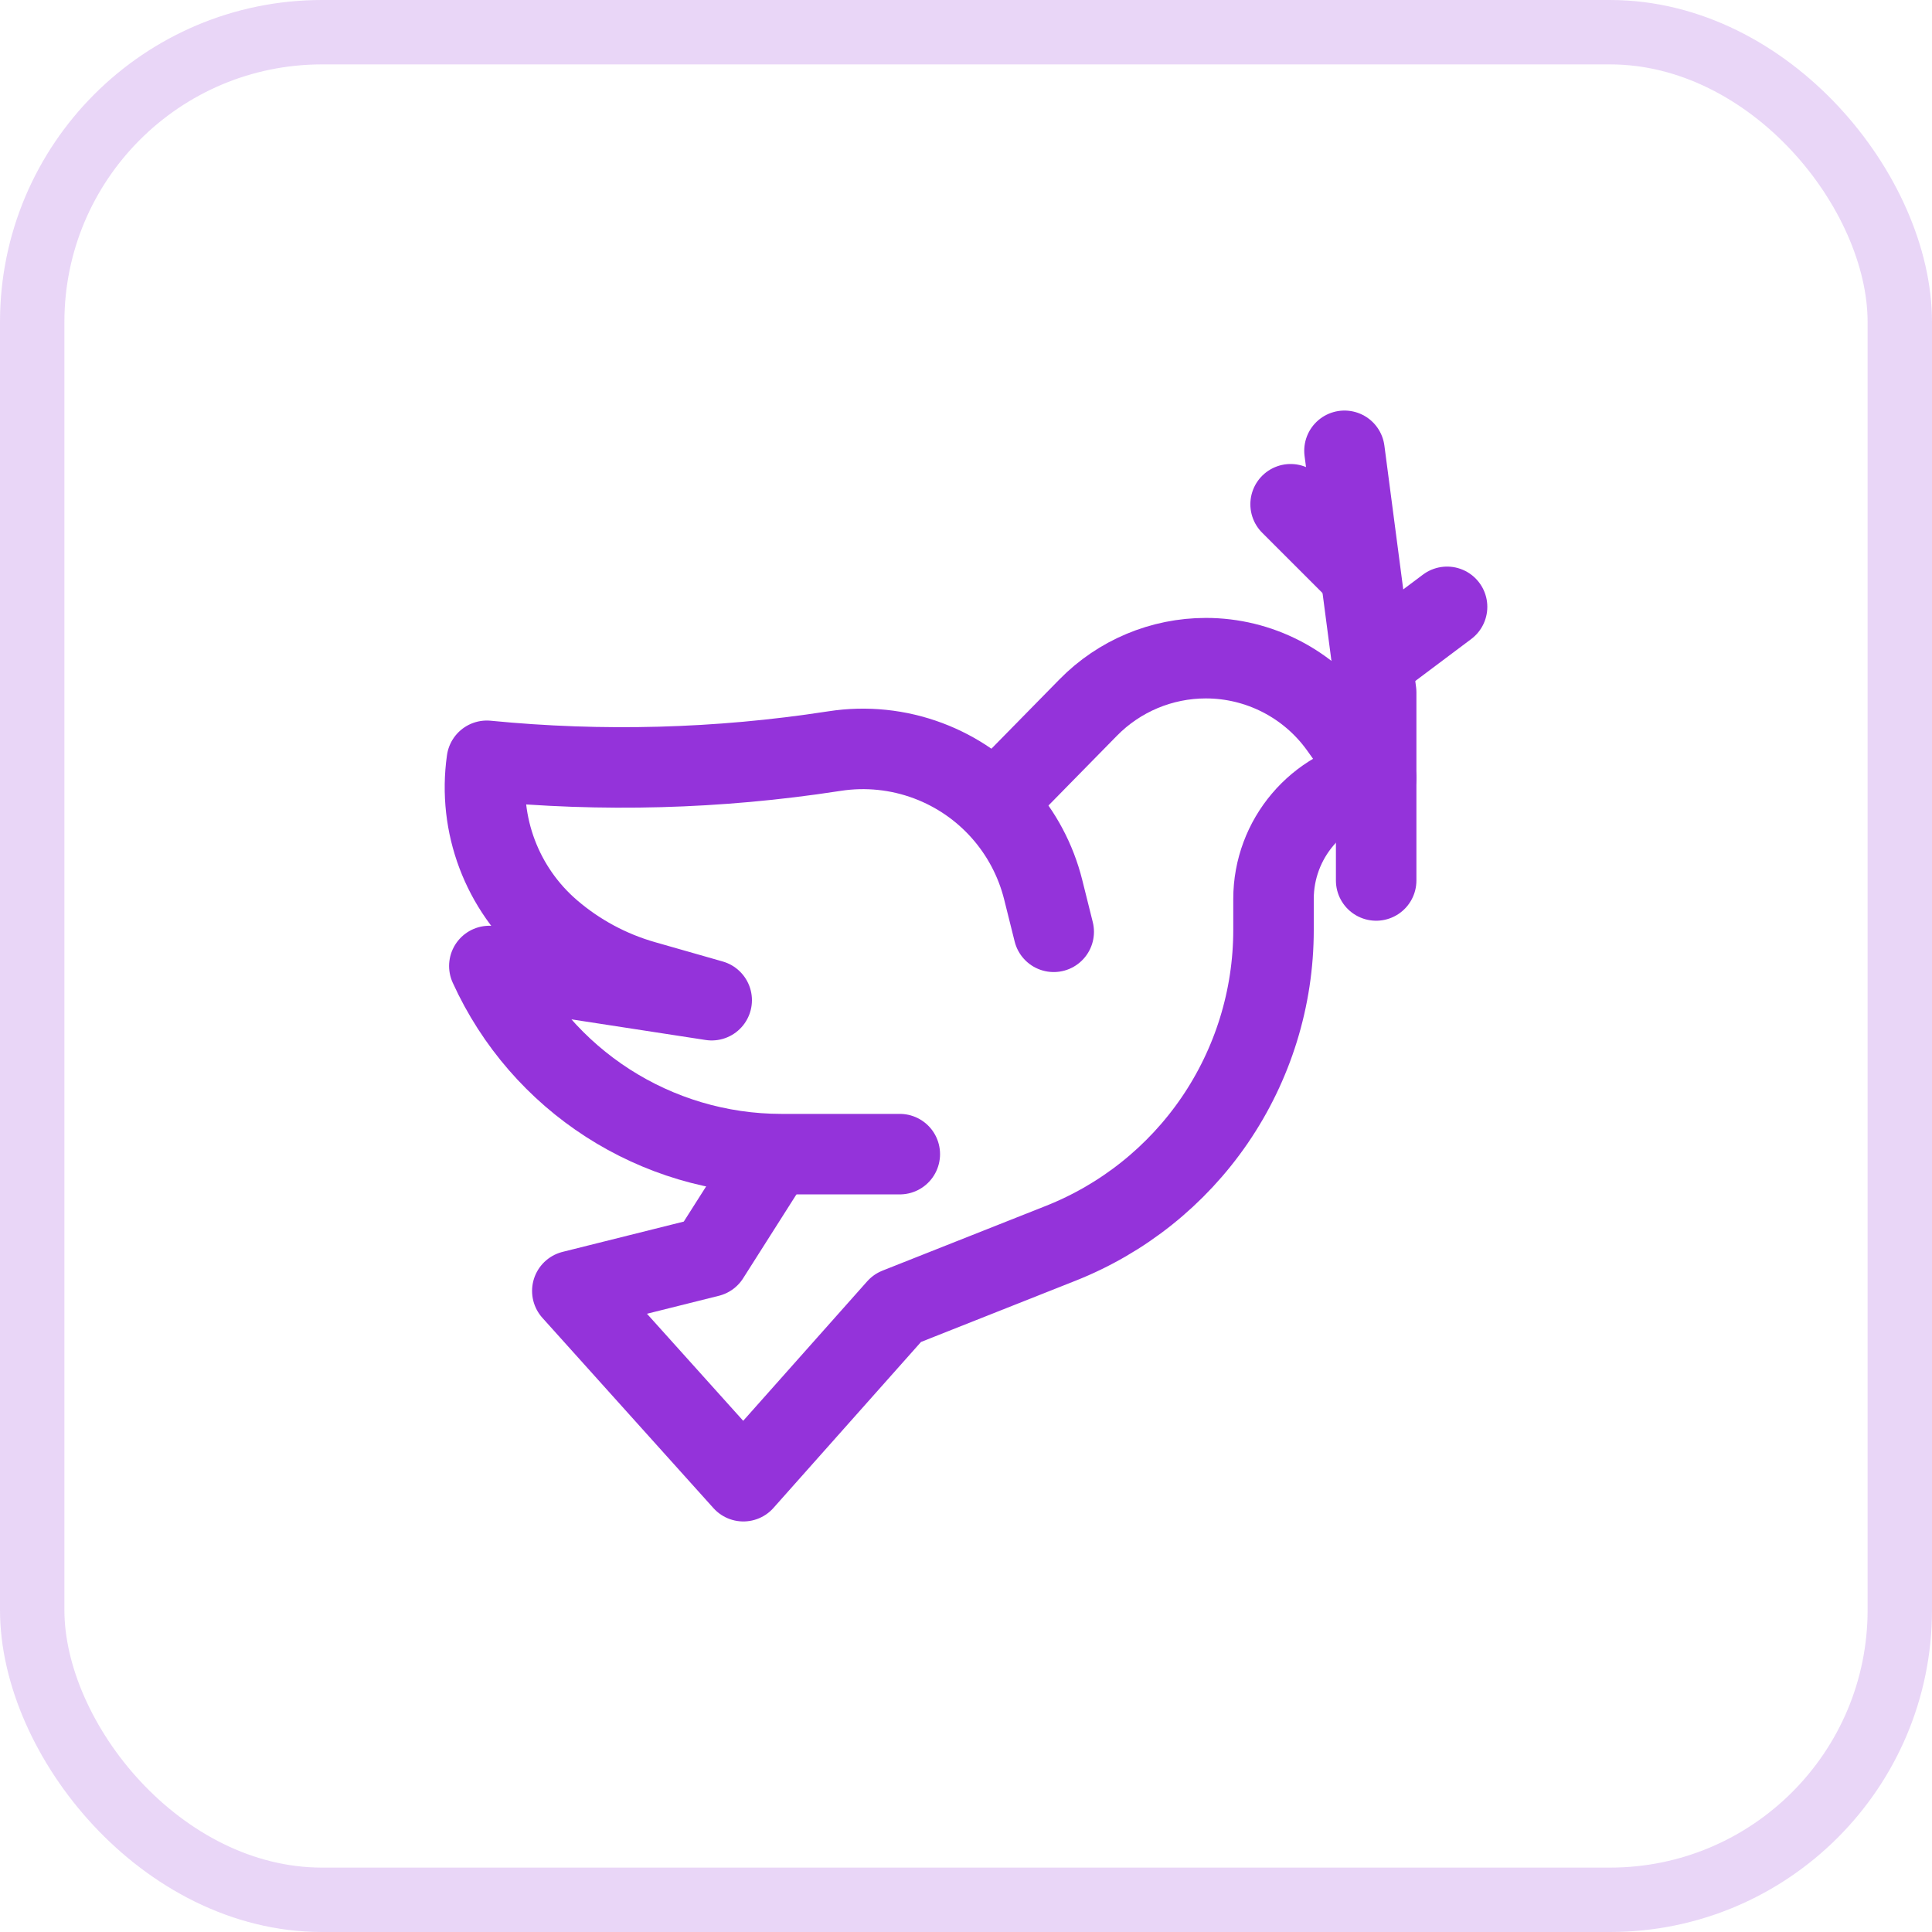 <?xml version="1.0" encoding="UTF-8"?> <svg xmlns="http://www.w3.org/2000/svg" width="60" height="60" viewBox="0 0 60 60" fill="none"><rect x="1" y="1" width="58" height="58" rx="9" stroke="#9433DA" stroke-opacity="0.2" stroke-width="2"></rect><path d="M40.081 15.66L42.206 17.784" stroke="#9433DA" stroke-width="2.5" stroke-miterlimit="10" stroke-linecap="round" stroke-linejoin="round"></path><path d="M42.815 20.44L44.94 18.846" stroke="#9433DA" stroke-width="2.5" stroke-miterlimit="10" stroke-linecap="round" stroke-linejoin="round"></path><path d="M42.738 27.344V21.502L41.754 14" stroke="#9433DA" stroke-width="2.5" stroke-miterlimit="10" stroke-linecap="round" stroke-linejoin="round"></path><path d="M23.997 35.922L22.023 39.029L17.774 40.091L23.086 46L27.866 40.623L32.939 38.613C34.876 37.846 36.54 36.518 37.718 34.799C38.911 33.057 39.55 30.994 39.55 28.882V27.92C39.55 26.055 40.898 24.464 42.737 24.158L41.612 22.582C40.651 21.238 39.101 20.44 37.449 20.44C36.075 20.44 34.759 20.992 33.797 21.972L31.13 24.689" stroke="#9433DA" stroke-width="2.5" stroke-miterlimit="10" stroke-linecap="round" stroke-linejoin="round"></path><path d="M32.724 28.938L32.397 27.628C31.936 25.788 30.601 24.291 28.825 23.625C27.899 23.278 26.899 23.174 25.922 23.325L25.861 23.334C22.306 23.881 18.698 23.979 15.119 23.627C14.837 25.612 15.588 27.603 17.11 28.908C17.949 29.628 18.934 30.157 19.997 30.461L22.102 31.062L15.197 30C16.814 33.558 20.362 35.843 24.27 35.843H27.944" stroke="#9433DA" stroke-width="2.5" stroke-miterlimit="10" stroke-linecap="round" stroke-linejoin="round"></path></svg> 